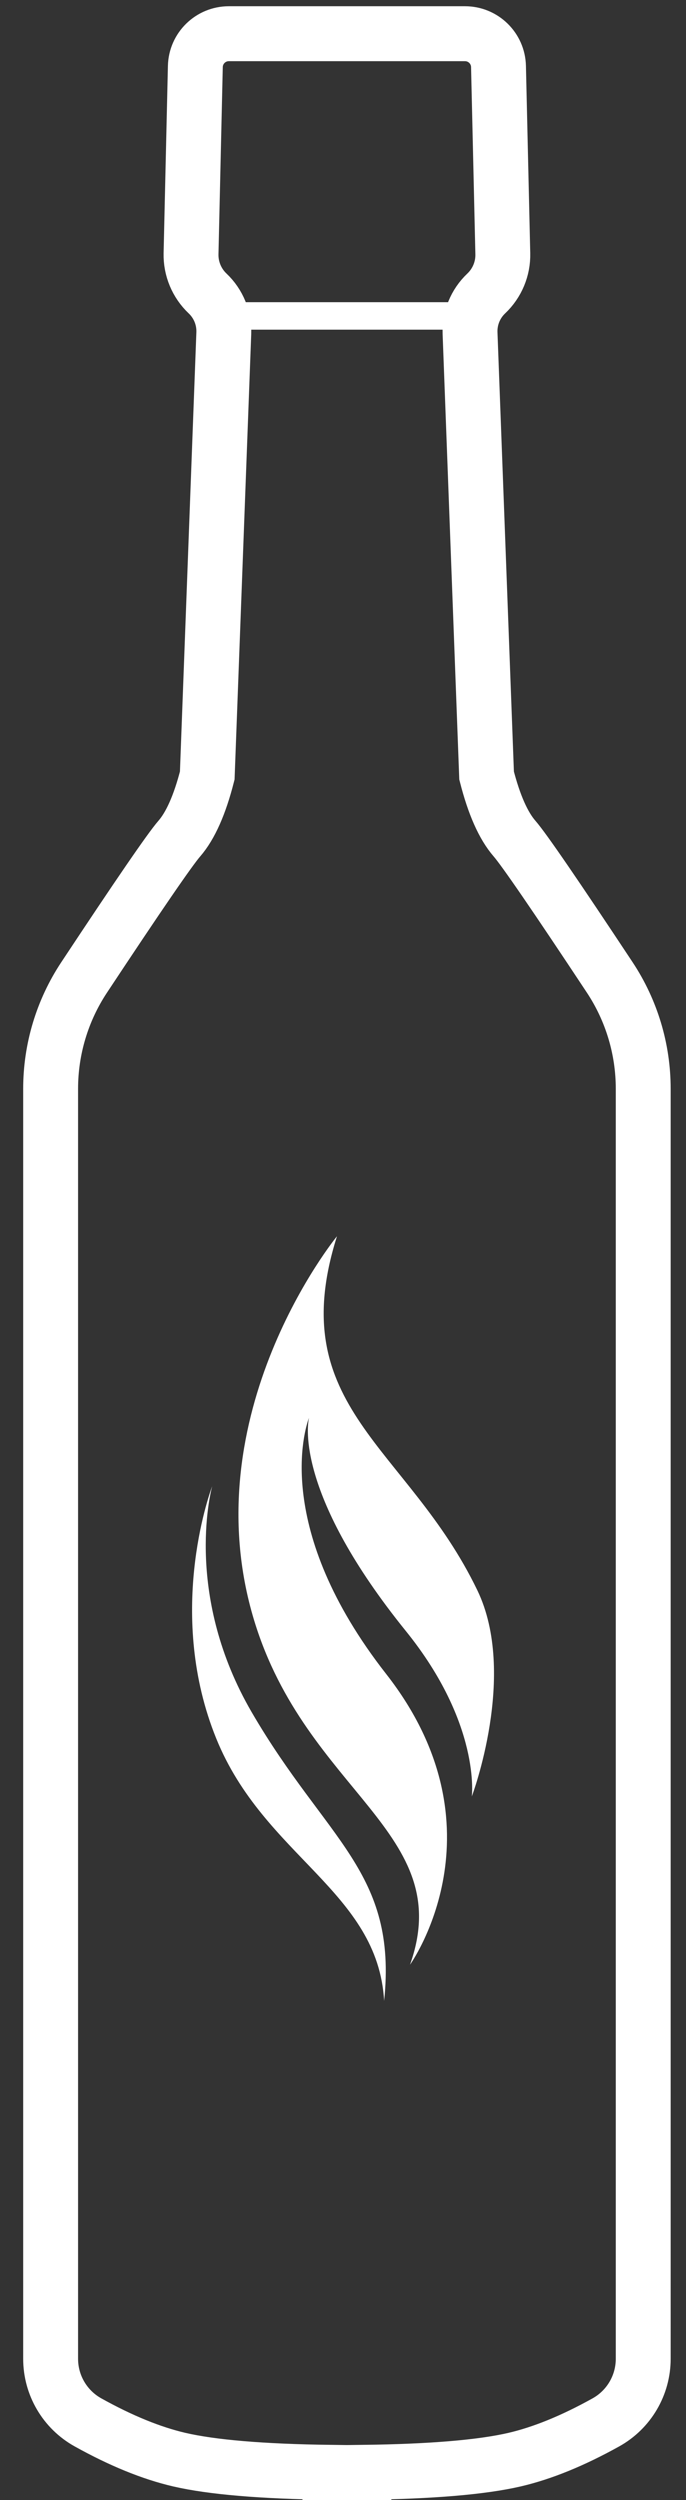 <?xml version="1.0" encoding="UTF-8"?>
<svg width="25px" height="91px" viewBox="0 0 25 91" version="1.1" xmlns="http://www.w3.org/2000/svg" xmlns:xlink="http://www.w3.org/1999/xlink">
    <rect x="0" y="0" width="25" height="91" fill="#333333" stroke="none"/>
    <title>ico_acquavite</title>
    <g id="Page-1" stroke="none" stroke-width="1" fill="none" fill-rule="evenodd">
        <g id="ico_aceto" transform="translate(1, 1)">
            <polygon id="Path" fill="#FFFFFF" fill-rule="nonzero" points="7 11 7 10 16.489 10 16.489 11"></polygon>
            <path d="M7.34,0.227 L15.946,0.227 C16.61,0.227 17.152,0.757 17.167,1.42 L17.324,8.236 C17.337,8.781 17.117,9.307 16.721,9.682 C16.325,10.056 16.11,10.583 16.13,11.127 L16.733,27.23 C17.004,28.291 17.344,29.057 17.753,29.527 C18.096,29.921 19.253,31.607 21.224,34.583 C22.018,35.783 22.441,37.19 22.441,38.629 L22.441,84.861 C22.441,85.823 21.92,86.708 21.08,87.175 C19.876,87.844 18.767,88.295 17.753,88.531 C16.559,88.807 14.729,88.962 12.262,88.993 L12.262,89 C12.052,89 11.845,89 11.643,89 C11.441,89 11.235,89 11.024,89 L11.024,88.993 C8.557,88.962 6.727,88.807 5.533,88.531 C4.519,88.295 3.41,87.844 2.207,87.175 C1.366,86.708 0.845,85.823 0.845,84.861 L0.845,38.629 C0.845,37.19 1.269,35.783 2.063,34.583 C4.033,31.607 5.19,29.921 5.533,29.527 C5.942,29.057 6.282,28.291 6.553,27.23 L7.156,11.127 C7.176,10.583 6.961,10.056 6.565,9.682 C6.169,9.307 5.95,8.781 5.962,8.236 L6.119,1.42 C6.134,0.757 6.676,0.227 7.34,0.227 Z" id="Path" stroke="#FFFFFF" stroke-width="2"></path>
            <path d="M13.942,45.318 C13.942,45.318 17.49,50.259 13.074,55.9 C8.931,61.193 10.12,64.84 10.251,65.197 L10.26,65.221 L10.257,65.203 C10.201,64.942 9.795,62.408 13.791,57.464 C16.531,54.076 16.194,51.442 16.194,51.442 C16.194,51.442 17.871,55.888 16.396,58.947 C13.862,64.202 9.3,65.597 11.281,71.835 C11.281,71.835 5.978,65.37 8.261,57.855 C10.169,51.575 15.661,50.139 13.942,45.318 Z M12.999,44 C13.49,48.694 10.894,49.834 8.171,54.512 C5.74,58.69 6.651,62.424 6.728,62.716 L6.731,62.728 L6.725,62.714 C6.602,62.38 5.065,58.031 6.878,53.559 C8.62,49.259 12.772,47.994 12.999,44 Z" id="Combined-Shape" fill="#FFFFFF" transform="translate(11.502, 57.917) scale(1, -1) translate(-11.502, -57.917) "></path>
        </g>
    </g>
</svg>